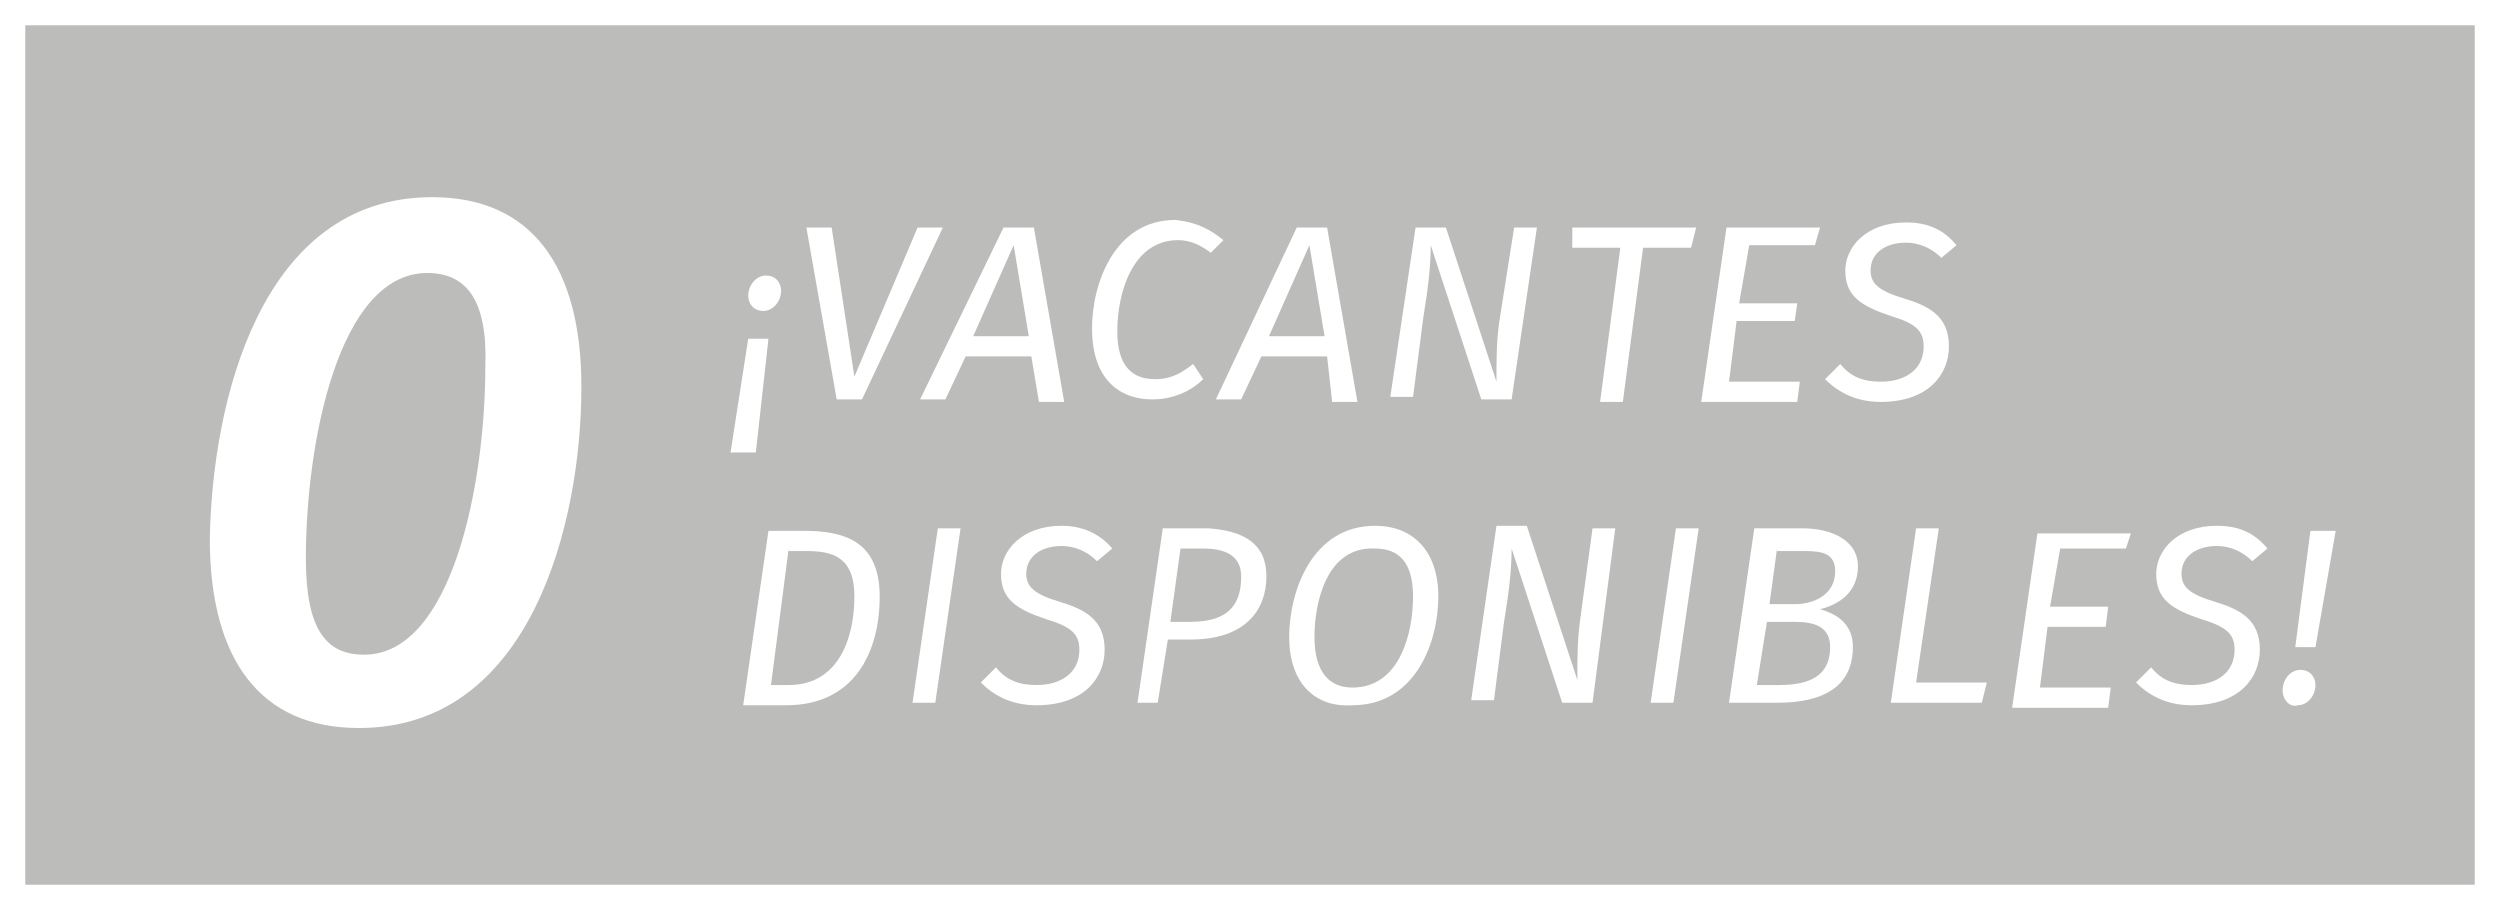 <?xml version="1.0" encoding="utf-8"?>
<!-- Generator: Adobe Illustrator 21.1.0, SVG Export Plug-In . SVG Version: 6.00 Build 0)  -->
<svg version="1.1" id="Capa_1" xmlns="http://www.w3.org/2000/svg" xmlns:xlink="http://www.w3.org/1999/xlink" x="0px" y="0px"
	 viewBox="0 0 98.9 36" style="enable-background:new 0 0 98.9 36;" xml:space="preserve">
<rect x="0" y="0" width="98.9" height="36" fill="#333333" stroke="none"/>
<style type="text/css">
	.st0{fill:#BCBCBB;stroke:#FFFFFF;stroke-miterlimit:10;}
	.st1{enable-background:new    ;}
	.st2{fill:#FFFFFF;}
</style>
<title>0vac</title>
<g id="Capa_2">
	<g id="Capa_1-2">
		<rect x="0.5" y="0.5" class="st0" width="97.9" height="35"/>
		<g class="st1">
			<path class="st2" d="M29.9,17.9h-1l0.7-4.5h0.8L29.9,17.9z M29.6,11.7c0-0.4,0.3-0.8,0.7-0.8c0.4,0,0.6,0.3,0.6,0.6
				c0,0.4-0.3,0.8-0.7,0.8C29.8,12.3,29.6,12,29.6,11.7z"/>
		</g>
		<g class="st1">
			<path class="st2" d="M34.1,15.8h-1L31.9,9h1l0.9,5.9L36.3,9h1L34.1,15.8z"/>
		</g>
		<g class="st1">
			<path class="st2" d="M40.8,14.1h-2.6l-0.8,1.7h-1L39.7,9h1.2l1.2,6.9h-1L40.8,14.1z M40.7,13.3l-0.6-3.6l-1.6,3.6H40.7z"/>
		</g>
		<g class="st1">
			<path class="st2" d="M48.4,9.5l-0.5,0.5c-0.4-0.3-0.8-0.5-1.3-0.5c-1.8,0-2.4,2.1-2.4,3.6c0,1.4,0.6,1.9,1.5,1.9
				c0.7,0,1.1-0.3,1.5-0.6l0.4,0.6c-0.4,0.4-1.1,0.8-2,0.8c-1.5,0-2.4-1-2.4-2.8c0-1.8,0.9-4.3,3.3-4.3C47.4,8.8,47.9,9.1,48.4,9.5z
				"/>
			<path class="st2" d="M52.5,14.1h-2.6l-0.8,1.7h-1L51.3,9h1.2l1.2,6.9h-1L52.5,14.1z M52.4,13.3l-0.6-3.6l-1.6,3.6H52.4z"/>
			<path class="st2" d="M59.8,15.8h-1.2l-2-6.1c0,0.8-0.1,1.7-0.3,2.9l-0.4,3.1h-0.9L56,9h1.2l2,6.1c0-0.9,0-1.5,0.1-2.3L59.9,9h0.9
				L59.8,15.8z"/>
			<path class="st2" d="M66.9,9.8H65l-0.8,6.1h-0.9l0.8-6.1h-1.9L62.2,9h4.9L66.9,9.8z"/>
		</g>
		<g class="st1">
			<path class="st2" d="M71.8,9.7h-2.6L68.8,12h2.3L71,12.7h-2.3l-0.3,2.4h2.8l-0.1,0.8h-3.8l1-6.9H72L71.8,9.7z"/>
		</g>
		<g class="st1">
			<path class="st2" d="M77.4,9.7l-0.6,0.5c-0.4-0.4-0.9-0.6-1.4-0.6c-0.8,0-1.4,0.4-1.4,1.1c0,0.5,0.3,0.8,1.3,1.1
				c1,0.3,1.8,0.7,1.8,1.9c0,1.1-0.8,2.2-2.7,2.2c-1,0-1.7-0.4-2.2-0.9l0.6-0.6c0.4,0.5,0.9,0.7,1.6,0.7c1,0,1.7-0.5,1.7-1.4
				c0-0.6-0.3-0.9-1.3-1.2c-1.2-0.4-1.8-0.8-1.8-1.8c0-0.9,0.8-1.9,2.4-1.9C76.3,8.8,76.9,9.1,77.4,9.7z"/>
		</g>
		<g class="st1">
			<path class="st2" d="M34.8,23.6c0,2.2-1,4.3-3.7,4.3h-1.7l1-6.9h1.4C33.4,21,34.8,21.4,34.8,23.6z M31.2,21.7l-0.7,5.4h0.7
				c2,0,2.6-1.9,2.6-3.5c0-1.6-0.9-1.8-1.9-1.8H31.2z"/>
			<path class="st2" d="M37,27.8h-0.9l1-6.9H38L37,27.8z"/>
			<path class="st2" d="M44,21.7l-0.6,0.5c-0.4-0.4-0.9-0.6-1.4-0.6c-0.8,0-1.4,0.4-1.4,1.1c0,0.5,0.3,0.8,1.3,1.1
				c1,0.3,1.8,0.7,1.8,1.9c0,1.1-0.8,2.2-2.7,2.2c-1,0-1.7-0.4-2.2-0.9l0.6-0.6c0.4,0.5,0.9,0.7,1.6,0.7c1,0,1.7-0.5,1.7-1.4
				c0-0.6-0.3-0.9-1.3-1.2c-1.2-0.4-1.8-0.8-1.8-1.8c0-0.9,0.8-1.9,2.4-1.9C42.8,20.8,43.5,21.1,44,21.7z"/>
			<path class="st2" d="M50.1,22.8c0,1.3-0.8,2.5-3,2.5h-0.9l-0.4,2.5H45l1-6.9h1.8C49.2,21,50.1,21.5,50.1,22.8z M49.1,22.8
				c0-0.8-0.6-1.1-1.5-1.1h-0.9l-0.4,2.9h0.8C48.8,24.6,49.1,23.7,49.1,22.8z"/>
			<path class="st2" d="M56.9,23.6c0,1.8-0.9,4.3-3.4,4.3C52,28,51,27,51,25.2c0-1.8,0.9-4.4,3.4-4.4C55.9,20.8,56.9,21.8,56.9,23.6
				z M52,25.2c0,1.4,0.6,2,1.5,2c1.9,0,2.4-2.2,2.4-3.6c0-1.4-0.6-1.9-1.5-1.9C52.5,21.6,52,23.8,52,25.2z"/>
			<path class="st2" d="M63,27.8h-1.2l-2-6.1c0,0.8-0.1,1.7-0.3,2.9l-0.4,3.1h-0.9l1-6.9h1.2l2,6.1c0-0.9,0-1.5,0.1-2.3l0.5-3.7h0.9
				L63,27.8z"/>
			<path class="st2" d="M66.2,27.8h-0.9l1-6.9h0.9L66.2,27.8z"/>
			<path class="st2" d="M73.3,25.6c0,1.2-0.7,2.2-3,2.2h-1.9l1-6.9h1.9c1.2,0,2.2,0.5,2.2,1.5c0,1-0.7,1.5-1.5,1.7
				C72.7,24.3,73.3,24.7,73.3,25.6z M72.4,25.6c0-0.8-0.6-1-1.4-1h-1.1l-0.4,2.5h0.9C71.9,27.1,72.4,26.5,72.4,25.6z M70.3,21.7
				L70,23.9h1c0.8,0,1.6-0.4,1.6-1.3c0-0.7-0.5-0.8-1.2-0.8H70.3z"/>
			<path class="st2" d="M75.8,27h2.8l-0.2,0.8h-3.6l1-6.9h0.9L75.8,27z"/>
		</g>
		<g class="st1">
			<path class="st2" d="M84.1,21.7h-2.6L81.1,24h2.3l-0.1,0.8H81l-0.3,2.4h2.8l-0.1,0.8h-3.8l1-6.9h3.7L84.1,21.7z"/>
		</g>
		<g class="st1">
			<path class="st2" d="M89.7,21.7l-0.6,0.5c-0.4-0.4-0.9-0.6-1.4-0.6c-0.8,0-1.4,0.4-1.4,1.1c0,0.5,0.3,0.8,1.3,1.1
				c1,0.3,1.8,0.7,1.8,1.9c0,1.1-0.8,2.2-2.7,2.2c-1,0-1.7-0.4-2.2-0.9l0.6-0.6c0.4,0.5,0.9,0.7,1.6,0.7c1,0,1.7-0.5,1.7-1.4
				c0-0.6-0.3-0.9-1.3-1.2c-1.2-0.4-1.8-0.8-1.8-1.8c0-0.9,0.8-1.9,2.4-1.9C88.6,20.8,89.2,21.1,89.7,21.7z"/>
			<path class="st2" d="M90.3,27.3c0-0.4,0.3-0.8,0.7-0.8c0.4,0,0.6,0.3,0.6,0.6c0,0.4-0.3,0.8-0.7,0.8C90.6,28,90.3,27.7,90.3,27.3
				z M91.4,21h1l-0.8,4.6h-0.8L91.4,21z"/>
		</g>
		<path class="st2" d="M17.1,7.8c3.9,0,5.9,2.7,5.9,7.5c0,5.4-2,13.5-8.8,13.5c-3.9,0-5.9-2.7-5.9-7.5C8.4,15.9,10.3,7.8,17.1,7.8z
			 M16.9,10.8c-3.5,0-4.8,6.7-4.8,11.3c0,2.8,0.8,3.8,2.3,3.8c3.5,0,4.8-6.8,4.8-11.4C19.3,11.8,18.4,10.8,16.9,10.8z"/>
	</g>
</g>
</svg>
